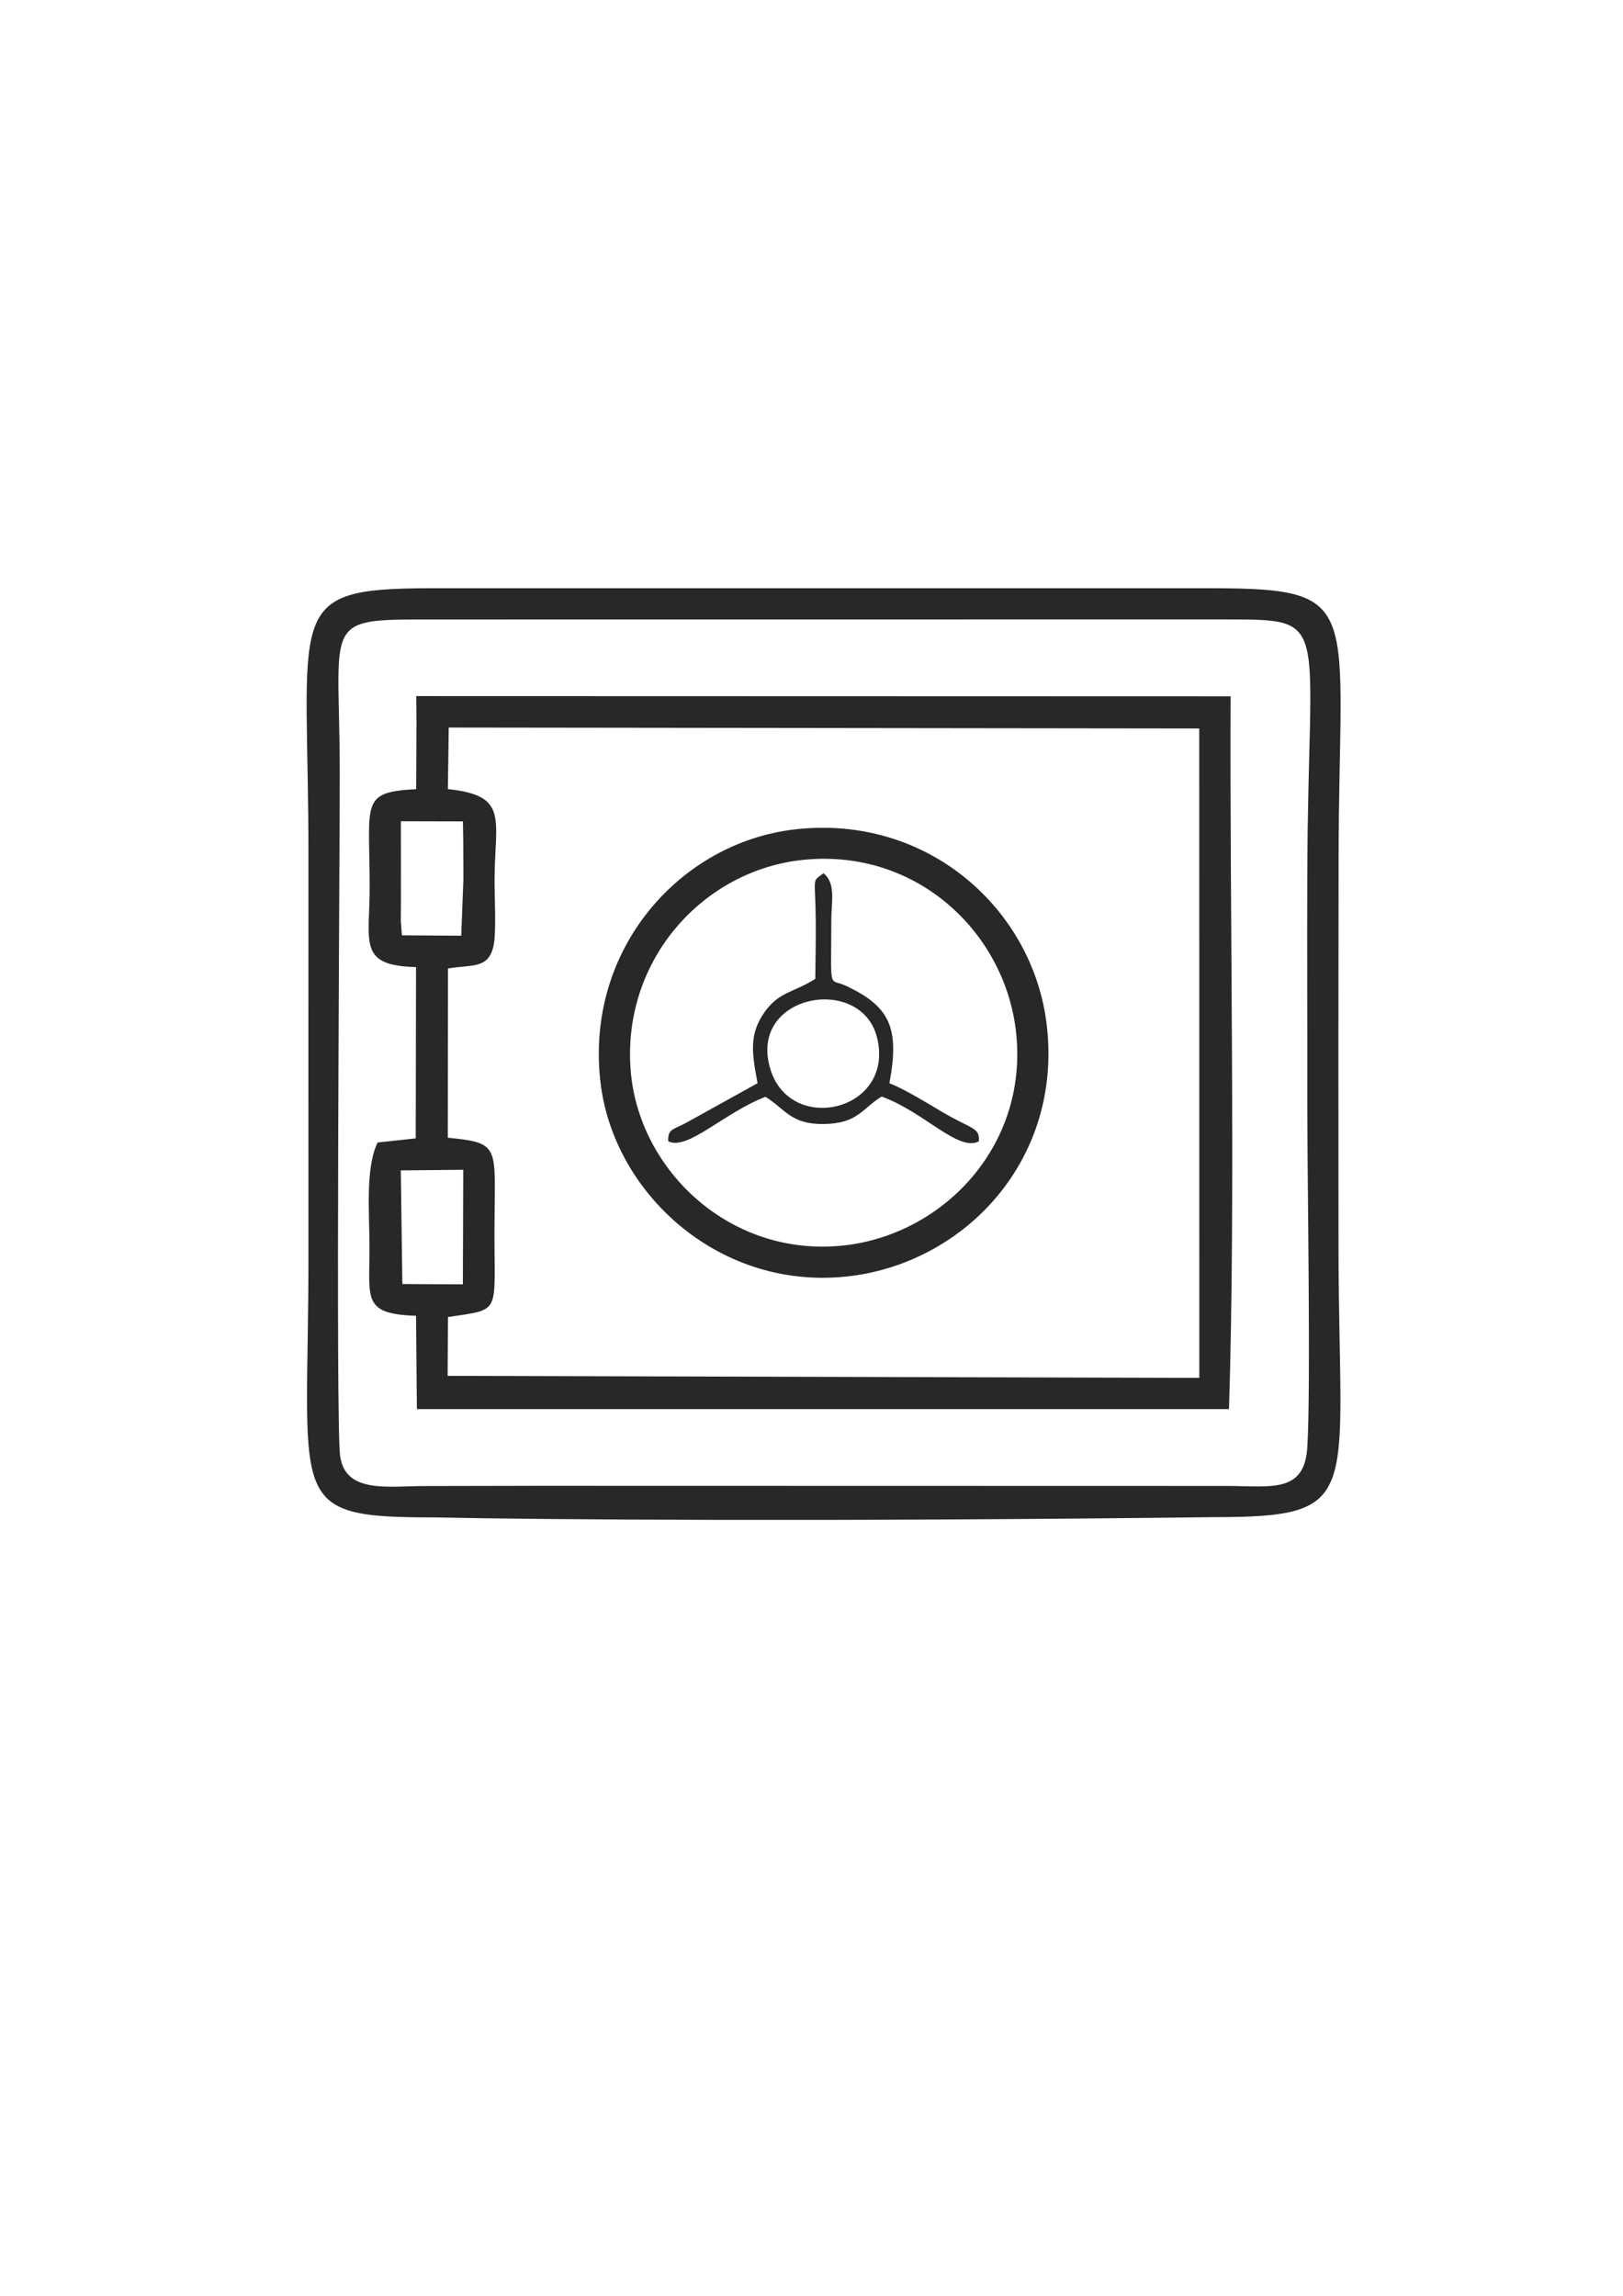 <?xml version="1.0" encoding="UTF-8"?>
<!DOCTYPE svg PUBLIC "-//W3C//DTD SVG 1.1//EN" "http://www.w3.org/Graphics/SVG/1.1/DTD/svg11.dtd">
<!-- Creator: CorelDRAW X7 -->
<svg xmlns="http://www.w3.org/2000/svg" xml:space="preserve" width="210mm" height="297mm" version="1.1" style="shape-rendering:geometricPrecision; text-rendering:geometricPrecision; image-rendering:optimizeQuality; fill-rule:evenodd; clip-rule:evenodd"
viewBox="0 0 21000 29700"
 xmlns:xlink="http://www.w3.org/1999/xlink">
 <defs>
  <style type="text/css">
   <![CDATA[
    .fil0 {fill:#282828}
   ]]>
  </style>
 </defs>
 <g id="Layer_x0020_1">
  <path class="fil0" d="M4401 18837c-60,-417 -4,-7745 -5,-8859 -2,-1876 -226,-1963 997,-1964l10417 -1c1446,5 1115,-67 1105,3307 -4,985 2,1969 0,2953 -1,890 48,3715 0,4454 -38,580 -449,501 -998,496l-8913 -2c-501,1 -1002,2 -1503,3 -487,1 -1031,99 -1100,-387zm11279 790c1983,0 1644,-242 1639,-3474 -2,-1682 -2,-3365 1,-5047 5,-3260 349,-3493 -1618,-3496l-10148 0c-1911,3 -1560,284 -1563,3496 -1,1700 -1,3400 0,5100 3,3236 -322,3425 1637,3424 1343,30 5139,57 10052,-3zm-10494 -4486l808 -8 -5 1482 -783 -4 -20 -1470zm1 -4517l803 2 4 265 2 483 -28 731 -768 -5 -14 -189 2 -268 -1 -1019zm609 6414c703,-107 597,-22 602,-1154 4,-1065 86,-1096 -604,-1166l2 -2189c319,-55 533,13 594,-314 32,-173 8,-635 9,-841 6,-790 184,-1082 -604,-1166l11 -796 9711 12 1 8401 -9726 -26 4 -761zm-407 -7704l-4 875c-730,39 -602,165 -602,1272 0,713 -155,1011 600,1030l-4 2216 -493 53c-163,336 -104,928 -105,1373 -1,654 -90,846 602,869l11 1207 10508 0c88,-2767 8,-6348 21,-9221l-10537 -3 3 329zm2771 4510c-112,-1436 951,-2598 2249,-2722 1472,-141 2609,961 2740,2252 149,1458 -948,2594 -2223,2737 -1471,166 -2665,-970 -2766,-2267zm-390 161c170,1446 1562,2718 3250,2501 1482,-191 2727,-1512 2524,-3244 -174,-1494 -1536,-2732 -3263,-2532 -1478,171 -2715,1547 -2511,3275zm2202 -161c-315,-983 1174,-1253 1377,-418 229,944 -1108,1259 -1377,418zm577 -1181c-280,179 -464,163 -652,424 -213,298 -165,548 -95,926l-933 517c-152,83 -231,71 -223,234 247,127 724,-370 1258,-575 252,154 326,357 751,352 443,-5 493,-195 752,-355 547,195 991,718 1258,580 14,-187 -87,-150 -496,-394 -177,-106 -466,-282 -661,-359 131,-705 17,-990 -565,-1261 -226,-105 -187,96 -187,-841 0,-241 63,-485 -101,-614 -158,118 -105,32 -100,614 2,250 -3,501 -6,752z"/>
 </g>
</svg>
